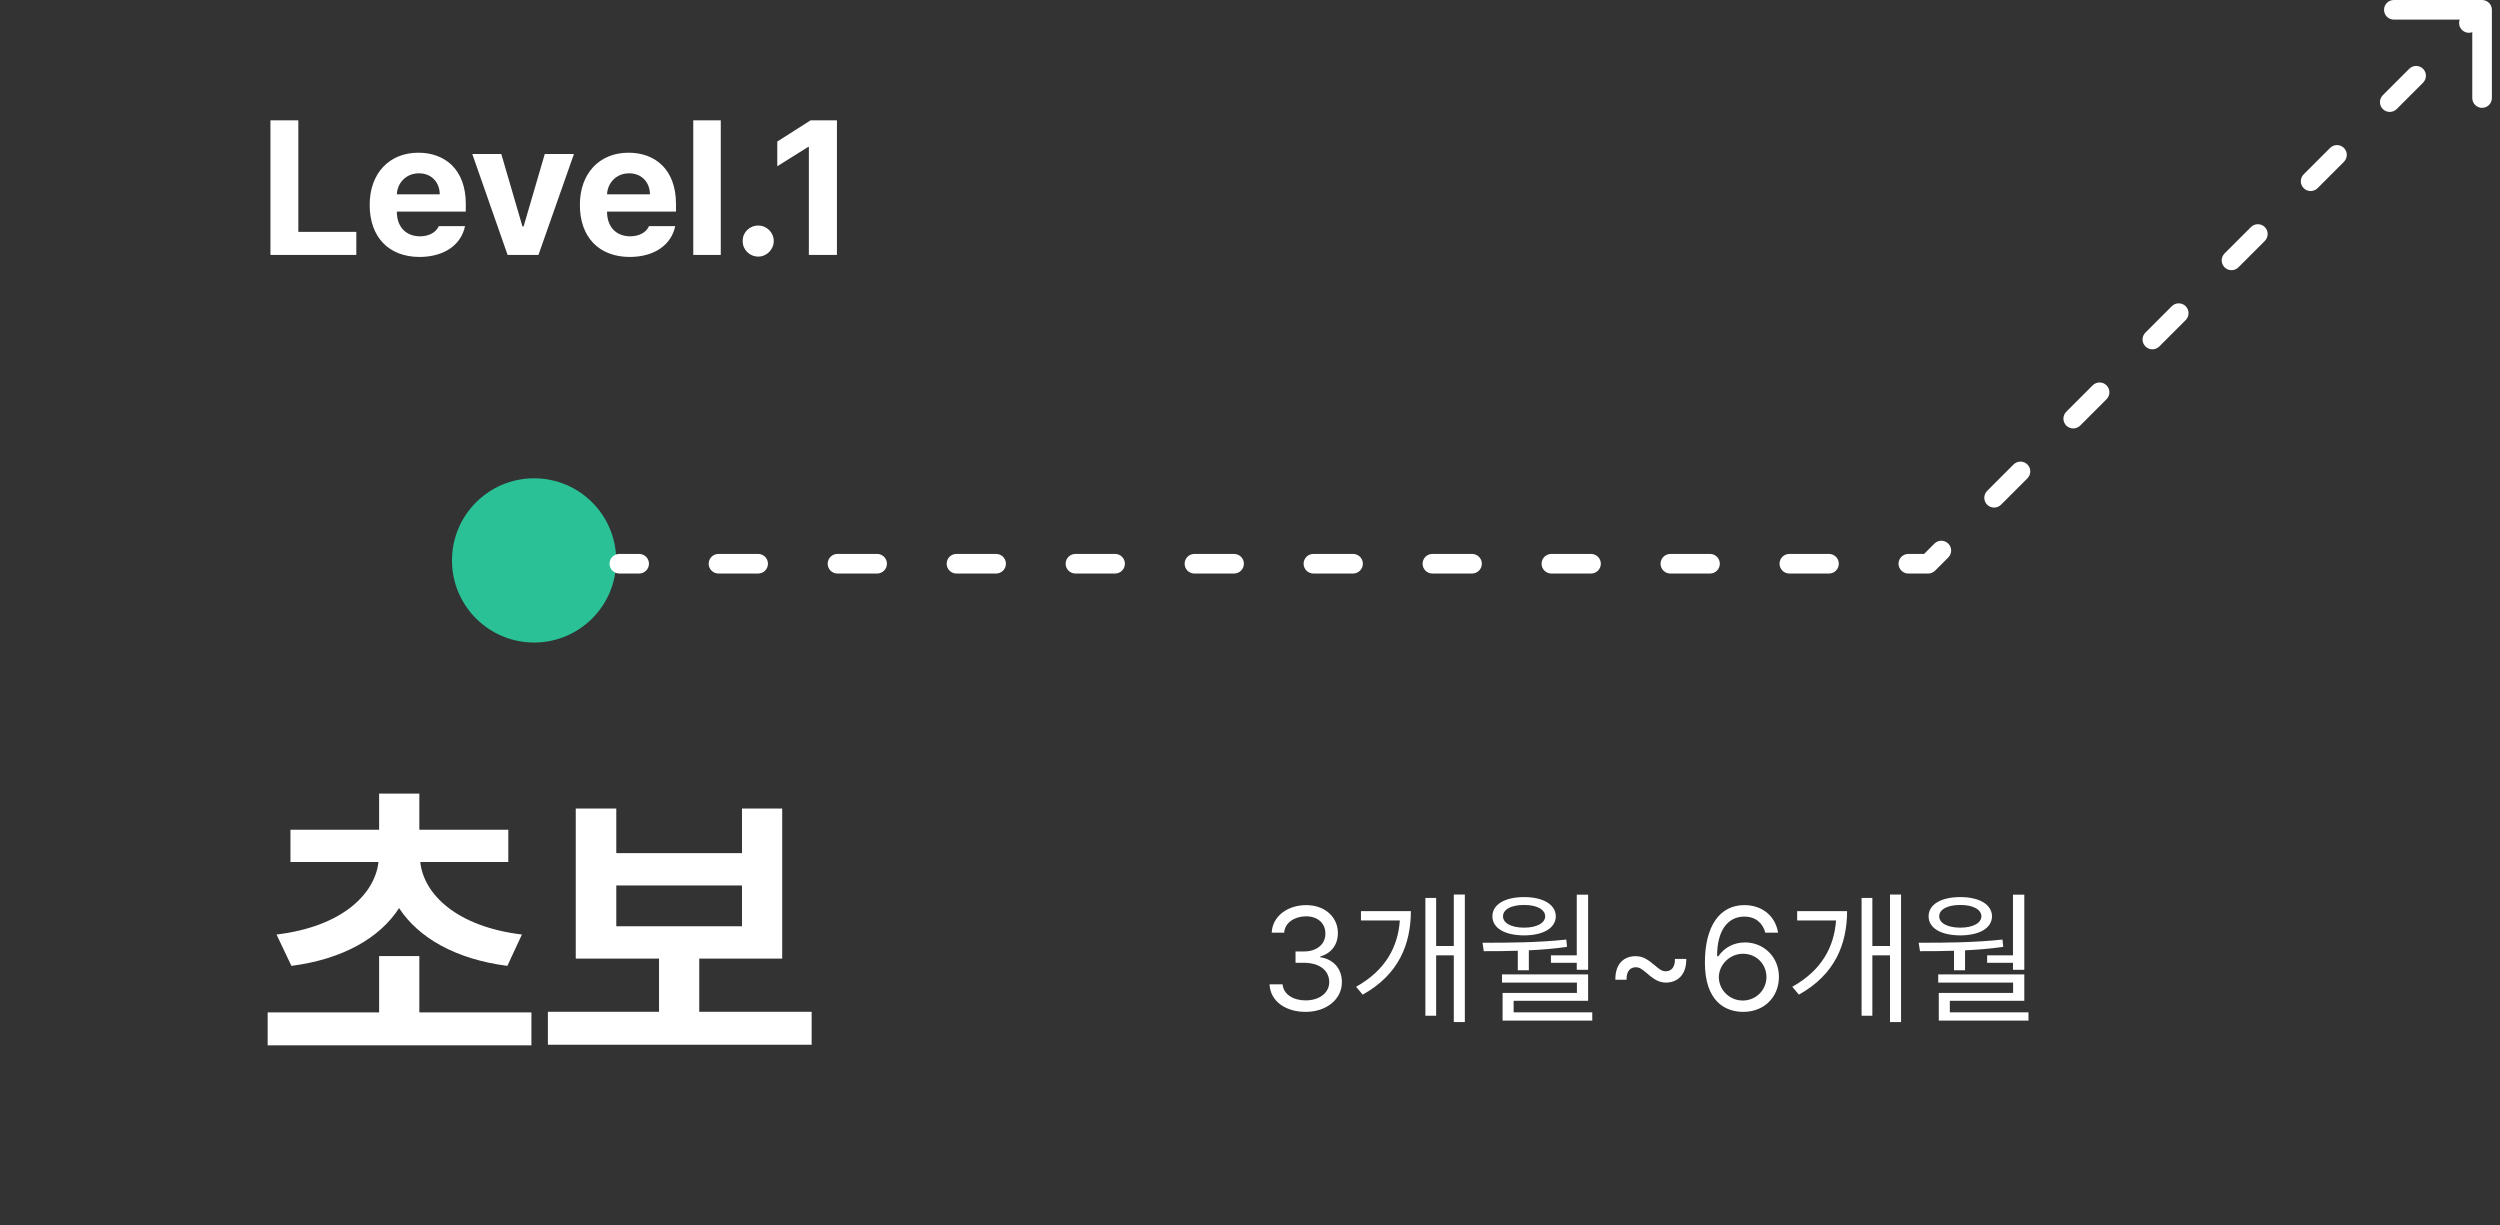 <svg width="255" height="125" viewBox="0 0 255 125" fill="none" xmlns="http://www.w3.org/2000/svg">
<rect x="0" y="0" width="255" height="125" fill="#333333" stroke="none"/>
<g clip-path="url(#clip0_738_11747)">
<path d="M27.586 26.002H36.344V23.651H30.43V12.277H27.586V26.002ZM42.79 26.21C45.33 26.201 47.036 24.969 47.434 23.064H44.761C44.486 23.68 43.804 24.097 42.846 24.106C41.396 24.097 40.477 23.139 40.477 21.585H47.51V20.789C47.51 17.282 45.377 15.576 42.676 15.576C39.662 15.576 37.7 17.727 37.709 20.902C37.7 24.163 39.633 26.201 42.79 26.21ZM40.477 19.822C40.534 18.637 41.444 17.67 42.733 17.68C43.984 17.67 44.846 18.571 44.856 19.822H40.477ZM58.543 15.708H55.567L53.406 23.102H53.292L51.131 15.708H48.173L51.775 26.002H54.922L58.543 15.708ZM64.23 26.21C66.77 26.201 68.476 24.969 68.874 23.064H66.201C65.927 23.68 65.244 24.097 64.287 24.106C62.837 24.097 61.917 23.139 61.917 21.585H68.95V20.789C68.95 17.282 66.817 15.576 64.116 15.576C61.102 15.576 59.14 17.727 59.149 20.902C59.14 24.163 61.074 26.201 64.23 26.21ZM61.917 19.822C61.974 18.637 62.884 17.67 64.173 17.68C65.424 17.67 66.287 18.571 66.296 19.822H61.917ZM73.519 12.277H70.713V26.002H73.519V12.277ZM77.348 26.173C78.192 26.173 78.922 25.462 78.922 24.58C78.922 23.708 78.192 22.997 77.348 23.007C76.457 22.997 75.737 23.708 75.756 24.58C75.737 25.462 76.457 26.173 77.348 26.173ZM85.367 12.277H82.675L79.282 14.438V16.959L82.429 14.988H82.504V26.002H85.367V12.277Z" fill="white"/>
<path d="M54.205 103.267H42.772V97.518H38.67V103.267H27.302V106.626H54.205V103.267ZM28.206 95.322L29.724 98.519C34.972 97.841 38.751 95.661 40.705 92.625C42.691 95.661 46.486 97.841 51.751 98.519L53.236 95.322C46.551 94.515 43.208 91.188 42.869 87.926H51.847V84.632H42.772V80.95H38.67V84.632H29.627V87.926H38.606C38.234 91.188 34.908 94.515 28.206 95.322ZM82.788 103.203H71.323V97.777H79.784V82.468H75.683V87.022H62.861V82.468H58.727V97.777H67.221V103.203H55.885V106.562H82.788V103.203ZM62.861 94.482V90.316H75.683V94.482H62.861Z" fill="white"/>
<path d="M133.183 103.211C135.298 103.211 136.879 101.923 136.872 100.181C136.879 98.835 136.045 97.847 134.662 97.635V97.561C135.774 97.247 136.476 96.369 136.462 95.161C136.476 93.646 135.247 92.322 133.227 92.322C131.347 92.322 129.781 93.449 129.715 95.132H130.988C131.047 94.093 132.078 93.471 133.213 93.463C134.42 93.471 135.196 94.173 135.189 95.234C135.196 96.325 134.296 97.049 133.008 97.049H132.144V98.205H133.008C134.654 98.213 135.576 99.025 135.584 100.181C135.576 101.286 134.567 102.04 133.169 102.04C131.903 102.04 130.9 101.411 130.827 100.401H129.495C129.561 102.084 131.076 103.211 133.183 103.211ZM149.414 91.239H148.288V96.493H146.487V91.59H145.39V103.606H146.487V97.444H148.288V104.25H149.414V91.239ZM138.321 100.65L138.994 101.455C142.733 99.369 143.897 96.244 143.911 92.936H138.818V93.888H142.784C142.587 96.581 141.343 98.959 138.321 100.65ZM161.987 91.253H160.83V97.444H158.196V98.205H160.83V98.922H161.987V91.253ZM151.215 96.156L151.346 97.02C152.4 97.02 153.586 97.02 154.815 96.976V98.966H155.942V96.932C157.237 96.874 158.562 96.764 159.835 96.581L159.762 95.834C156.952 96.142 153.732 96.171 151.215 96.156ZM152.225 93.463C152.225 94.678 153.498 95.403 155.459 95.41C157.398 95.403 158.679 94.678 158.693 93.463C158.679 92.256 157.398 91.502 155.459 91.502C153.498 91.502 152.225 92.256 152.225 93.463ZM153.205 100.225H160.845V101.279H153.264V104.104H162.411V103.255H154.391V102.084H161.987V99.391H153.205V100.225ZM153.308 93.463C153.3 92.768 154.149 92.3 155.459 92.307C156.754 92.3 157.603 92.768 157.61 93.463C157.603 94.151 156.754 94.62 155.459 94.62C154.149 94.62 153.3 94.151 153.308 93.463ZM164.767 99.932H165.909C165.887 99.025 166.304 98.666 166.86 98.659C167.226 98.666 167.46 98.835 167.973 99.259C168.726 99.925 169.231 100.218 169.934 100.225C171.002 100.218 172.027 99.537 171.997 97.81H170.841C170.87 98.637 170.483 99.069 169.904 99.069C169.531 99.069 169.297 98.901 168.792 98.469C168.031 97.818 167.526 97.525 166.816 97.532C165.755 97.525 164.738 98.198 164.767 99.932ZM177.764 103.211C179.996 103.233 181.452 101.637 181.452 99.64C181.452 97.591 179.879 96.127 177.998 96.127C176.856 96.127 175.883 96.647 175.276 97.532H175.144C175.137 94.978 176.183 93.493 177.925 93.493C179.103 93.493 179.82 94.195 180.062 95.132H181.364C181.093 93.471 179.791 92.322 177.925 92.322C175.437 92.322 173.9 94.422 173.9 98.176C173.9 102.098 175.927 103.189 177.764 103.211ZM175.32 99.669C175.334 98.418 176.403 97.291 177.793 97.283C179.176 97.291 180.171 98.352 180.179 99.654C180.171 100.972 179.132 102.047 177.764 102.055C176.344 102.047 175.327 100.913 175.32 99.669ZM193.907 91.239H192.78V96.493H190.98V91.59H189.882V103.606H190.98V97.444H192.78V104.25H193.907V91.239ZM182.813 100.65L183.486 101.455C187.226 99.369 188.389 96.244 188.404 92.936H183.311V93.888H187.277C187.079 96.581 185.835 98.959 182.813 100.65ZM206.479 91.253H205.323V97.444H202.688V98.205H205.323V98.922H206.479V91.253ZM195.707 96.156L195.839 97.02C196.893 97.02 198.078 97.02 199.308 96.976V98.966H200.435V96.932C201.73 96.874 203.054 96.764 204.328 96.581L204.254 95.834C201.444 96.142 198.225 96.171 195.707 96.156ZM196.717 93.463C196.717 94.678 197.99 95.403 199.952 95.41C201.891 95.403 203.171 94.678 203.186 93.463C203.171 92.256 201.891 91.502 199.952 91.502C197.99 91.502 196.717 92.256 196.717 93.463ZM197.698 100.225H205.337V101.279H197.756V104.104H206.904V103.255H198.883V102.084H206.479V99.391H197.698V100.225ZM197.8 93.463C197.793 92.768 198.642 92.3 199.952 92.307C201.247 92.3 202.096 92.768 202.103 93.463C202.096 94.151 201.247 94.62 199.952 94.62C198.642 94.62 197.793 94.151 197.8 93.463Z" fill="white"/>
<circle cx="54.478" cy="57.163" r="8.376" fill="#29C195"/>
<path d="M63.172 56.5C62.62 56.5 62.172 56.948 62.172 57.5C62.172 58.052 62.62 58.5 63.172 58.5V56.5ZM196.672 57.5V58.5C196.937 58.5 197.191 58.395 197.379 58.207L196.672 57.5ZM254.172 1C254.172 0.448 253.724 0 253.172 0H244.172C243.62 0 243.172 0.448 243.172 1C243.172 1.552 243.62 2 244.172 2H252.172V10C252.172 10.552 252.62 11 253.172 11C253.724 11 254.172 10.552 254.172 10V1ZM65.195 58.5C65.747 58.5 66.195 58.052 66.195 57.5C66.195 56.948 65.747 56.5 65.195 56.5V58.5ZM73.285 56.5C72.733 56.5 72.285 56.948 72.285 57.5C72.285 58.052 72.733 58.5 73.285 58.5V56.5ZM77.331 58.5C77.883 58.5 78.331 58.052 78.331 57.5C78.331 56.948 77.883 56.5 77.331 56.5V58.5ZM85.422 56.5C84.87 56.5 84.422 56.948 84.422 57.5C84.422 58.052 84.87 58.5 85.422 58.5V56.5ZM89.467 58.5C90.02 58.5 90.467 58.052 90.467 57.5C90.467 56.948 90.02 56.5 89.467 56.5V58.5ZM97.558 56.5C97.006 56.5 96.558 56.948 96.558 57.5C96.558 58.052 97.006 58.5 97.558 58.5V56.5ZM101.604 58.5C102.156 58.5 102.604 58.052 102.604 57.5C102.604 56.948 102.156 56.5 101.604 56.5V58.5ZM109.695 56.5C109.142 56.5 108.695 56.948 108.695 57.5C108.695 58.052 109.142 58.5 109.695 58.5V56.5ZM113.74 58.5C114.292 58.5 114.74 58.052 114.74 57.5C114.74 56.948 114.292 56.5 113.74 56.5V58.5ZM121.831 56.5C121.279 56.5 120.831 56.948 120.831 57.5C120.831 58.052 121.279 58.5 121.831 58.5V56.5ZM125.876 58.5C126.429 58.5 126.876 58.052 126.876 57.5C126.876 56.948 126.429 56.5 125.876 56.5V58.5ZM133.967 56.5C133.415 56.5 132.967 56.948 132.967 57.5C132.967 58.052 133.415 58.5 133.967 58.5V56.5ZM138.013 58.5C138.565 58.5 139.013 58.052 139.013 57.5C139.013 56.948 138.565 56.5 138.013 56.5V58.5ZM146.104 56.5C145.551 56.5 145.104 56.948 145.104 57.5C145.104 58.052 145.551 58.5 146.104 58.5V56.5ZM150.149 58.5C150.701 58.5 151.149 58.052 151.149 57.5C151.149 56.948 150.701 56.5 150.149 56.5V58.5ZM158.24 56.5C157.688 56.5 157.24 56.948 157.24 57.5C157.24 58.052 157.688 58.5 158.24 58.5V56.5ZM162.286 58.5C162.838 58.5 163.286 58.052 163.286 57.5C163.286 56.948 162.838 56.5 162.286 56.5V58.5ZM170.376 56.5C169.824 56.5 169.376 56.948 169.376 57.5C169.376 58.052 169.824 58.5 170.376 58.5V56.5ZM174.422 58.5C174.974 58.5 175.422 58.052 175.422 57.5C175.422 56.948 174.974 56.5 174.422 56.5V58.5ZM182.513 56.5C181.961 56.5 181.513 56.948 181.513 57.5C181.513 58.052 181.961 58.5 182.513 58.5V56.5ZM186.558 58.5C187.111 58.5 187.558 58.052 187.558 57.5C187.558 56.948 187.111 56.5 186.558 56.5V58.5ZM194.649 56.5C194.097 56.5 193.649 56.948 193.649 57.5C193.649 58.052 194.097 58.5 194.649 58.5V56.5ZM198.724 56.862C199.115 56.471 199.115 55.838 198.724 55.448C198.334 55.057 197.701 55.057 197.31 55.448L198.724 56.862ZM202.691 50.067C202.3 50.457 202.3 51.09 202.691 51.481C203.081 51.871 203.715 51.871 204.105 51.481L202.691 50.067ZM206.796 48.79C207.186 48.4 207.186 47.767 206.796 47.376C206.405 46.986 205.772 46.986 205.381 47.376L206.796 48.79ZM210.762 41.995C210.372 42.386 210.372 43.019 210.762 43.41C211.153 43.8 211.786 43.8 212.177 43.41L210.762 41.995ZM214.867 40.719C215.258 40.328 215.258 39.695 214.867 39.305C214.477 38.914 213.843 38.914 213.453 39.305L214.867 40.719ZM218.834 33.924C218.443 34.314 218.443 34.947 218.834 35.338C219.224 35.729 219.858 35.729 220.248 35.338L218.834 33.924ZM222.939 32.648C223.329 32.257 223.329 31.624 222.939 31.233C222.548 30.843 221.915 30.843 221.524 31.233L222.939 32.648ZM226.905 25.852C226.515 26.243 226.515 26.876 226.905 27.267C227.296 27.657 227.929 27.657 228.319 27.267L226.905 25.852ZM231.01 24.576C231.4 24.186 231.4 23.552 231.01 23.162C230.619 22.771 229.986 22.771 229.596 23.162L231.01 24.576ZM234.977 17.781C234.586 18.172 234.586 18.805 234.977 19.195C235.367 19.586 236 19.586 236.391 19.195L234.977 17.781ZM239.081 16.505C239.472 16.114 239.472 15.481 239.081 15.091C238.691 14.7 238.058 14.7 237.667 15.091L239.081 16.505ZM243.048 9.71C242.658 10.1 242.658 10.733 243.048 11.124C243.439 11.514 244.072 11.514 244.462 11.124L243.048 9.71ZM247.153 8.433C247.543 8.043 247.543 7.41 247.153 7.019C246.762 6.629 246.129 6.629 245.739 7.019L247.153 8.433ZM251.12 1.638C250.729 2.029 250.729 2.662 251.12 3.052C251.51 3.443 252.143 3.443 252.534 3.052L251.12 1.638ZM63.172 58.5H65.195V56.5H63.172V58.5ZM73.285 58.5H77.331V56.5H73.285V58.5ZM85.422 58.5H89.467V56.5H85.422V58.5ZM97.558 58.5H101.604V56.5H97.558V58.5ZM109.695 58.5H113.74V56.5H109.695V58.5ZM121.831 58.5H125.876V56.5H121.831V58.5ZM133.967 58.5H138.013V56.5H133.967V58.5ZM146.104 58.5H150.149V56.5H146.104V58.5ZM158.24 58.5H162.286V56.5H158.24V58.5ZM170.376 58.5H174.422V56.5H170.376V58.5ZM182.513 58.5H186.558V56.5H182.513V58.5ZM194.649 58.5H196.672V56.5H194.649V58.5ZM197.379 58.207L198.724 56.862L197.31 55.448L195.965 56.793L197.379 58.207ZM204.105 51.481L206.796 48.79L205.381 47.376L202.691 50.067L204.105 51.481ZM212.177 43.41L214.867 40.719L213.453 39.305L210.762 41.995L212.177 43.41ZM220.248 35.338L222.939 32.648L221.524 31.233L218.834 33.924L220.248 35.338ZM228.319 27.267L231.01 24.576L229.596 23.162L226.905 25.852L228.319 27.267ZM236.391 19.195L239.081 16.505L237.667 15.091L234.977 17.781L236.391 19.195ZM244.462 11.124L247.153 8.433L245.739 7.019L243.048 9.71L244.462 11.124ZM252.534 3.052L253.879 1.707L252.465 0.293L251.12 1.638L252.534 3.052Z" fill="white"/>
</g>
<defs>
<clipPath id="clip0_738_11747">
<rect width="255" height="125" fill="white"/>
</clipPath>
</defs>
</svg>
